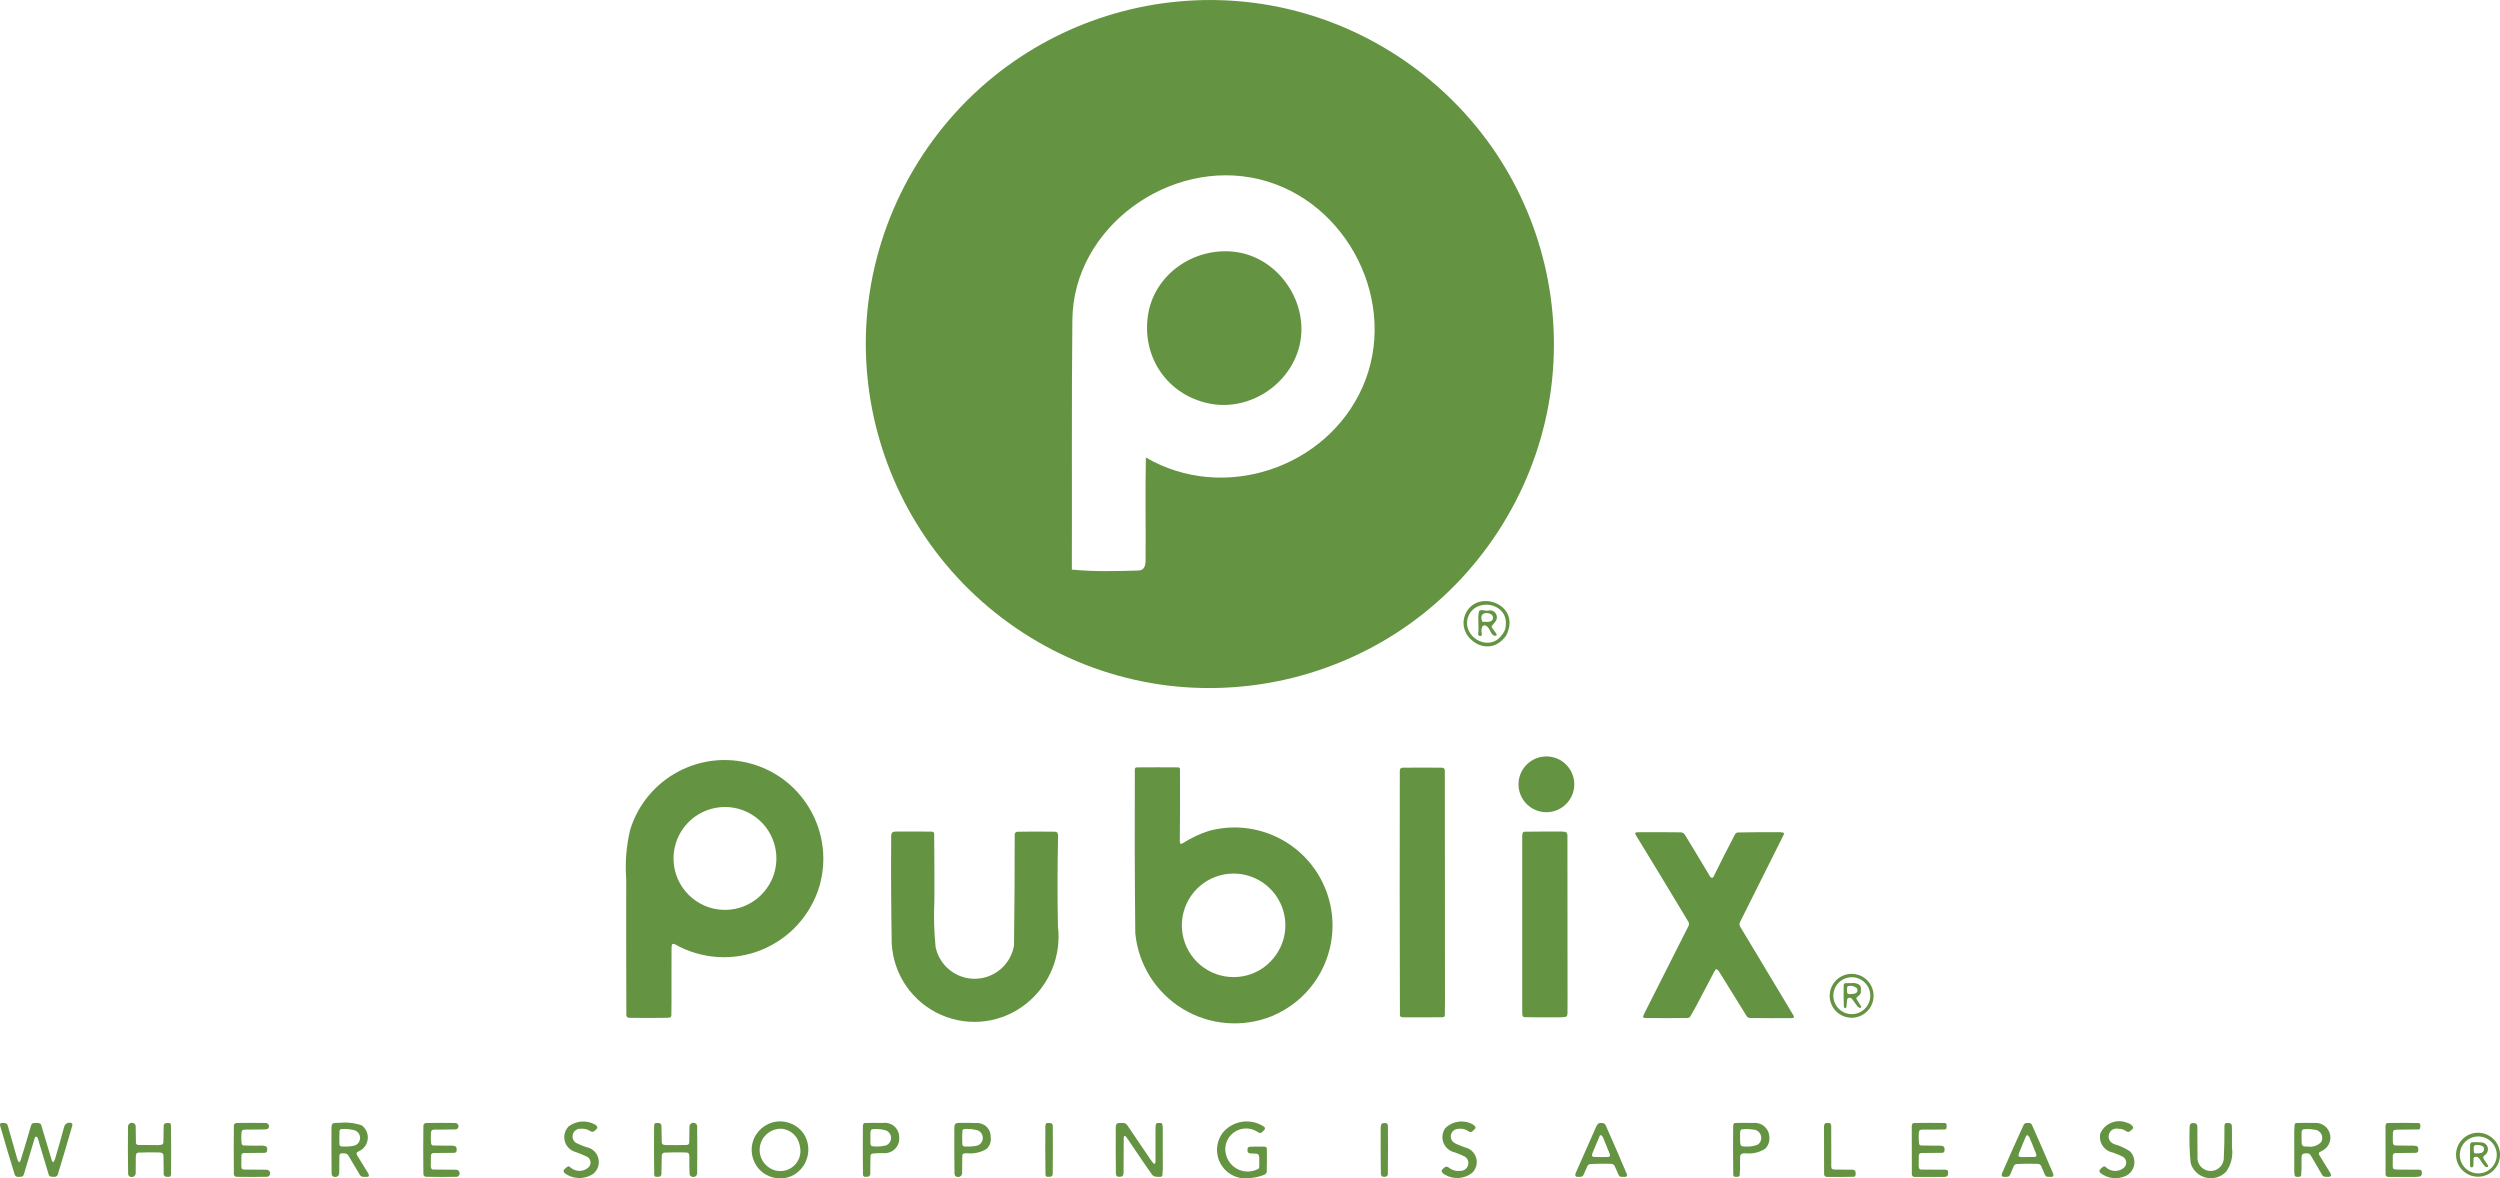 <?xml version="1.0" encoding="UTF-8"?>
<svg xmlns="http://www.w3.org/2000/svg" xmlns:xlink="http://www.w3.org/1999/xlink" width="334.4pt" height="157.63pt" viewBox="0 0 334.4 157.63" version="1.1">
<defs>
<clipPath id="clip1">
  <path d="M 100 149 L 109 149 L 109 157.629 L 100 157.629 Z M 100 149 "/>
</clipPath>
<clipPath id="clip2">
  <path d="M 44 150 L 50 150 L 50 157.629 L 44 157.629 Z M 44 150 "/>
</clipPath>
<clipPath id="clip3">
  <path d="M 115 150 L 121 150 L 121 157.629 L 115 157.629 Z M 115 150 "/>
</clipPath>
<clipPath id="clip4">
  <path d="M 127 150 L 133 150 L 133 157.629 L 127 157.629 Z M 127 150 "/>
</clipPath>
<clipPath id="clip5">
  <path d="M 210 150 L 218 150 L 218 157.629 L 210 157.629 Z M 210 150 "/>
</clipPath>
<clipPath id="clip6">
  <path d="M 231 150 L 237 150 L 237 157.629 L 231 157.629 Z M 231 150 "/>
</clipPath>
<clipPath id="clip7">
  <path d="M 267 150 L 275 150 L 275 157.629 L 267 157.629 Z M 267 150 "/>
</clipPath>
<clipPath id="clip8">
  <path d="M 306 150 L 312 150 L 312 157.629 L 306 157.629 Z M 306 150 "/>
</clipPath>
<clipPath id="clip9">
  <path d="M 328 151 L 334.398 151 L 334.398 157.629 L 328 157.629 Z M 328 151 "/>
</clipPath>
<clipPath id="clip10">
  <path d="M 75 150 L 81 150 L 81 157.629 L 75 157.629 Z M 75 150 "/>
</clipPath>
<clipPath id="clip11">
  <path d="M 162 150 L 170 150 L 170 157.629 L 162 157.629 Z M 162 150 "/>
</clipPath>
<clipPath id="clip12">
  <path d="M 192 150 L 198 150 L 198 157.629 L 192 157.629 Z M 192 150 "/>
</clipPath>
<clipPath id="clip13">
  <path d="M 280 149 L 286 149 L 286 157.629 L 280 157.629 Z M 280 149 "/>
</clipPath>
<clipPath id="clip14">
  <path d="M 292 150 L 299 150 L 299 157.629 L 292 157.629 Z M 292 150 "/>
</clipPath>
<clipPath id="clip15">
  <path d="M 0 150 L 10 150 L 10 157.629 L 0 157.629 Z M 0 150 "/>
</clipPath>
<clipPath id="clip16">
  <path d="M 17 150 L 23 150 L 23 157.629 L 17 157.629 Z M 17 150 "/>
</clipPath>
<clipPath id="clip17">
  <path d="M 31 150 L 37 150 L 37 157.629 L 31 157.629 Z M 31 150 "/>
</clipPath>
<clipPath id="clip18">
  <path d="M 56 150 L 62 150 L 62 157.629 L 56 157.629 Z M 56 150 "/>
</clipPath>
<clipPath id="clip19">
  <path d="M 87 150 L 94 150 L 94 157.629 L 87 157.629 Z M 87 150 "/>
</clipPath>
<clipPath id="clip20">
  <path d="M 139 150 L 141 150 L 141 157.629 L 139 157.629 Z M 139 150 "/>
</clipPath>
<clipPath id="clip21">
  <path d="M 149 150 L 156 150 L 156 157.629 L 149 157.629 Z M 149 150 "/>
</clipPath>
<clipPath id="clip22">
  <path d="M 184 150 L 186 150 L 186 157.629 L 184 157.629 Z M 184 150 "/>
</clipPath>
<clipPath id="clip23">
  <path d="M 243 150 L 249 150 L 249 157.629 L 243 157.629 Z M 243 150 "/>
</clipPath>
<clipPath id="clip24">
  <path d="M 255 150 L 261 150 L 261 157.629 L 255 157.629 Z M 255 150 "/>
</clipPath>
<clipPath id="clip25">
  <path d="M 319 150 L 324 150 L 324 157.629 L 319 157.629 Z M 319 150 "/>
</clipPath>
</defs>
<g id="surface1">
<g clip-path="url(#clip1)" clip-rule="nonzero">
<path style=" stroke:none;fill-rule:evenodd;fill:rgb(39.2%,57.599%,25.899%);fill-opacity:1;" d="M 104.469 150.973 C 105.727 151.055 106.762 151.988 106.969 153.227 C 107.293 154.367 106.828 155.59 105.824 156.227 C 104.824 156.863 103.52 156.77 102.621 155.992 C 101.703 155.223 101.367 153.957 101.781 152.832 C 102.195 151.711 103.273 150.965 104.469 150.973 Z M 107.602 151.812 C 106.805 150.52 105.32 149.82 103.816 150.035 C 102.316 150.246 101.082 151.332 100.68 152.793 C 100.273 154.258 100.777 155.82 101.953 156.777 C 103.137 157.73 104.77 157.895 106.113 157.191 C 107.031 156.68 107.703 155.824 107.98 154.812 C 108.262 153.801 108.125 152.723 107.602 151.812 "/>
</g>
<g clip-path="url(#clip2)" clip-rule="nonzero">
<path style=" stroke:none;fill-rule:evenodd;fill:rgb(39.2%,57.599%,25.899%);fill-opacity:1;" d="M 45.391 152.5 C 45.383 152.082 45.391 151.664 45.418 151.25 C 45.426 151.184 45.457 151.117 45.508 151.074 L 45.711 151.02 C 46.211 150.984 46.715 151.023 47.203 151.137 C 47.703 151.191 48.098 151.582 48.156 152.082 C 48.215 152.582 47.922 153.055 47.449 153.227 C 46.996 153.332 46.527 153.375 46.062 153.363 C 45.902 153.379 45.742 153.367 45.59 153.324 C 45.484 153.285 45.41 153.188 45.402 153.078 C 45.391 152.887 45.387 152.695 45.391 152.5 Z M 48.383 157.367 C 48.477 157.41 48.578 157.43 48.68 157.422 C 48.789 157.418 48.902 157.418 49.012 157.422 C 49.102 157.43 49.191 157.41 49.273 157.371 C 49.328 157.336 49.355 157.27 49.348 157.203 C 49.332 157.102 49.289 157.004 49.234 156.918 L 47.762 154.527 C 47.719 154.449 47.699 154.363 47.695 154.273 C 47.703 154.195 47.754 154.121 47.824 154.086 C 48.012 153.988 48.195 153.887 48.375 153.781 C 48.891 153.398 49.195 152.797 49.199 152.156 C 49.203 151.516 48.902 150.91 48.391 150.527 C 47.414 150.195 46.375 150.082 45.348 150.195 C 45.105 150.176 44.863 150.191 44.625 150.234 C 44.496 150.277 44.398 150.387 44.371 150.523 C 44.332 150.723 44.32 150.926 44.336 151.125 C 44.324 153.062 44.332 155 44.355 156.934 C 44.355 157.051 44.383 157.16 44.438 157.262 C 44.48 157.332 44.551 157.383 44.633 157.391 C 44.793 157.461 44.977 157.449 45.125 157.359 C 45.273 157.266 45.367 157.105 45.375 156.93 L 45.402 154.547 C 45.414 154.387 45.547 154.266 45.707 154.273 C 45.875 154.266 46.043 154.273 46.211 154.297 C 46.359 154.324 46.496 154.41 46.582 154.539 C 47.098 155.414 47.617 156.289 48.141 157.164 C 48.195 157.258 48.281 157.328 48.383 157.367 "/>
</g>
<g clip-path="url(#clip3)" clip-rule="nonzero">
<path style=" stroke:none;fill-rule:evenodd;fill:rgb(39.2%,57.599%,25.899%);fill-opacity:1;" d="M 116.426 152.727 C 116.422 152.43 116.422 152.129 116.43 151.828 C 116.41 151.629 116.426 151.43 116.469 151.234 C 116.512 151.117 116.617 151.039 116.738 151.035 C 117.262 150.984 117.793 151.027 118.309 151.152 C 118.773 151.238 119.129 151.617 119.184 152.086 C 119.238 152.559 118.977 153.008 118.543 153.195 C 117.941 153.359 117.312 153.402 116.691 153.32 C 116.57 153.305 116.473 153.207 116.453 153.086 C 116.43 152.969 116.422 152.848 116.426 152.727 Z M 120.27 152.055 C 120.262 151.504 120.016 150.988 119.598 150.633 C 119.176 150.281 118.625 150.125 118.086 150.207 C 117.273 150.188 116.465 150.191 115.652 150.211 C 115.574 150.223 115.508 150.273 115.477 150.344 C 115.434 150.449 115.414 150.562 115.422 150.676 C 115.398 152.832 115.402 154.988 115.434 157.141 C 115.441 157.27 115.527 157.375 115.648 157.41 C 115.742 157.414 115.832 157.414 115.926 157.406 C 116.016 157.414 116.105 157.402 116.191 157.371 C 116.309 157.312 116.387 157.203 116.406 157.074 C 116.426 156.281 116.434 155.488 116.43 154.695 C 116.43 154.602 116.449 154.512 116.492 154.426 C 116.512 154.402 116.531 154.379 116.559 154.363 C 116.602 154.336 116.645 154.316 116.691 154.305 C 117.152 154.25 117.617 154.23 118.086 154.238 C 118.684 154.312 119.285 154.109 119.715 153.68 C 120.141 153.254 120.348 152.652 120.27 152.055 "/>
</g>
<g clip-path="url(#clip4)" clip-rule="nonzero">
<path style=" stroke:none;fill-rule:evenodd;fill:rgb(39.2%,57.599%,25.899%);fill-opacity:1;" d="M 128.703 152.281 C 128.695 151.938 128.703 151.594 128.734 151.25 C 128.742 151.18 128.773 151.117 128.824 151.074 L 129.027 151.02 C 129.523 150.988 130.023 151.023 130.512 151.129 C 131.008 151.191 131.395 151.582 131.453 152.078 C 131.516 152.574 131.23 153.043 130.766 153.223 C 130.312 153.328 129.844 153.375 129.379 153.363 C 129.219 153.379 129.059 153.367 128.902 153.324 C 128.801 153.285 128.727 153.188 128.719 153.078 C 128.703 152.812 128.699 152.547 128.703 152.281 Z M 132.512 152.051 C 132.52 151.531 132.309 151.035 131.93 150.688 C 131.547 150.336 131.035 150.168 130.523 150.219 C 129.828 150.188 129.133 150.184 128.441 150.195 C 128.273 150.188 128.105 150.203 127.941 150.238 C 127.812 150.281 127.715 150.391 127.684 150.523 C 127.648 150.723 127.637 150.926 127.652 151.125 C 127.641 153.062 127.645 154.996 127.672 156.934 C 127.672 157.047 127.699 157.16 127.754 157.262 C 127.797 157.332 127.867 157.379 127.949 157.391 C 128.105 157.461 128.293 157.449 128.441 157.355 C 128.59 157.266 128.684 157.105 128.691 156.93 C 128.699 156.137 128.707 155.34 128.719 154.547 C 128.727 154.434 128.801 154.336 128.902 154.301 C 129.059 154.258 129.219 154.242 129.379 154.262 C 130.273 154.352 131.172 154.152 131.945 153.695 C 132.406 153.281 132.621 152.66 132.512 152.051 "/>
</g>
<g clip-path="url(#clip5)" clip-rule="nonzero">
<path style=" stroke:none;fill-rule:evenodd;fill:rgb(39.2%,57.599%,25.899%);fill-opacity:1;" d="M 213.059 154.117 C 213.355 153.387 213.66 152.656 213.977 151.934 C 214.008 151.887 214.055 151.855 214.105 151.848 C 214.156 151.84 214.211 151.855 214.25 151.887 C 214.359 152.012 214.441 152.156 214.492 152.316 C 214.719 152.84 214.934 153.371 215.137 153.906 C 215.23 154.094 215.301 154.285 215.355 154.488 C 215.375 154.555 215.355 154.629 215.305 154.68 C 215.25 154.73 215.18 154.758 215.102 154.758 C 214.469 154.781 213.836 154.777 213.203 154.75 C 213.117 154.746 213.035 154.711 212.977 154.652 C 212.941 154.586 212.934 154.512 212.953 154.438 C 212.98 154.328 213.016 154.223 213.059 154.117 Z M 216.801 157.41 C 216.965 157.426 217.125 157.43 217.289 157.422 C 217.379 157.434 217.469 157.414 217.547 157.375 C 217.602 157.336 217.633 157.27 217.629 157.203 C 217.605 157.031 217.551 156.863 217.461 156.711 C 216.582 154.629 215.684 152.555 214.762 150.488 C 214.688 150.352 214.559 150.254 214.402 150.223 C 214.262 150.203 214.117 150.203 213.977 150.223 C 213.883 150.23 213.793 150.273 213.73 150.348 C 213.59 150.512 213.484 150.703 213.414 150.906 C 212.523 152.91 211.637 154.914 210.758 156.926 C 210.719 157.012 210.703 157.105 210.711 157.199 C 210.727 157.316 210.82 157.402 210.934 157.41 C 211.102 157.426 211.266 157.426 211.43 157.406 C 211.609 157.41 211.766 157.297 211.824 157.125 C 211.992 156.727 212.168 156.332 212.348 155.941 C 212.426 155.805 212.566 155.711 212.723 155.699 C 213.621 155.66 214.52 155.648 215.418 155.668 L 215.711 155.707 C 215.855 155.781 215.973 155.91 216.023 156.07 C 216.172 156.441 216.332 156.805 216.504 157.164 C 216.543 157.234 216.594 157.297 216.656 157.348 C 216.695 157.383 216.746 157.406 216.801 157.41 "/>
</g>
<g clip-path="url(#clip6)" clip-rule="nonzero">
<path style=" stroke:none;fill-rule:evenodd;fill:rgb(39.2%,57.599%,25.899%);fill-opacity:1;" d="M 232.766 152.73 C 232.75 152.43 232.746 152.133 232.758 151.832 C 232.73 151.633 232.746 151.434 232.801 151.238 C 232.824 151.152 232.891 151.086 232.973 151.062 L 233.348 151.023 C 233.727 151.008 234.109 151.031 234.488 151.09 C 234.961 151.098 235.383 151.406 235.527 151.855 C 235.676 152.309 235.523 152.805 235.141 153.09 C 234.648 153.301 234.109 153.391 233.57 153.359 C 233.383 153.379 233.188 153.363 233 153.316 C 232.914 153.281 232.848 153.207 232.82 153.117 C 232.777 152.992 232.762 152.863 232.766 152.73 Z M 236.664 152.047 C 236.641 151.508 236.391 151 235.98 150.652 C 235.566 150.305 235.027 150.145 234.492 150.207 C 233.68 150.188 232.871 150.188 232.062 150.211 C 231.984 150.223 231.918 150.273 231.887 150.344 C 231.844 150.449 231.824 150.562 231.828 150.676 C 231.805 152.832 231.809 154.988 231.844 157.141 C 231.848 157.27 231.934 157.375 232.055 157.41 L 232.195 157.414 C 232.289 157.414 232.379 157.414 232.473 157.41 C 232.59 157.398 232.68 157.309 232.703 157.191 C 232.754 156.574 232.77 155.957 232.746 155.344 C 232.754 155.121 232.758 154.906 232.766 154.688 C 232.766 154.535 232.848 154.402 232.98 154.328 C 233.168 154.266 233.371 154.246 233.57 154.27 C 234.457 154.359 235.352 154.145 236.102 153.66 C 236.531 153.238 236.738 152.645 236.664 152.047 "/>
</g>
<g clip-path="url(#clip7)" clip-rule="nonzero">
<path style=" stroke:none;fill-rule:evenodd;fill:rgb(39.2%,57.599%,25.899%);fill-opacity:1;" d="M 270.102 154.145 C 270.391 153.402 270.695 152.668 271.016 151.941 C 271.043 151.895 271.09 151.863 271.141 151.855 C 271.191 151.844 271.242 151.859 271.281 151.891 C 271.395 152.012 271.477 152.156 271.527 152.312 C 271.758 152.836 271.973 153.367 272.176 153.902 C 272.27 154.086 272.34 154.281 272.391 154.484 C 272.406 154.555 272.387 154.629 272.34 154.68 C 272.281 154.727 272.207 154.758 272.133 154.758 C 271.578 154.773 271.02 154.777 270.465 154.77 C 270.332 154.773 270.199 154.75 270.078 154.707 C 270.051 154.695 270.027 154.672 270.02 154.645 C 270.004 154.602 269.996 154.559 270 154.516 C 270.016 154.387 270.051 154.262 270.102 154.145 Z M 273.836 157.398 C 273.996 157.418 274.156 157.426 274.32 157.422 C 274.41 157.43 274.5 157.414 274.578 157.371 C 274.637 157.332 274.672 157.266 274.668 157.195 C 274.66 157.094 274.637 156.996 274.594 156.902 C 273.676 154.734 272.738 152.574 271.773 150.426 C 271.707 150.301 271.578 150.223 271.438 150.215 C 271.344 150.215 271.246 150.211 271.152 150.211 L 271.008 150.215 C 270.855 150.25 270.73 150.355 270.668 150.496 C 269.688 152.629 268.734 154.773 267.797 156.93 C 267.758 157.016 267.742 157.109 267.746 157.199 C 267.758 157.316 267.852 157.402 267.965 157.41 C 268.129 157.426 268.289 157.422 268.453 157.406 C 268.586 157.41 268.715 157.355 268.801 157.25 C 268.906 157.086 268.988 156.906 269.047 156.719 C 269.148 156.453 269.262 156.195 269.379 155.941 C 269.457 155.805 269.598 155.711 269.754 155.699 C 270.586 155.66 271.414 155.648 272.246 155.668 C 272.414 155.664 272.578 155.676 272.742 155.703 C 272.895 155.773 273.012 155.902 273.062 156.062 C 273.215 156.434 273.371 156.797 273.539 157.156 C 273.578 157.227 273.629 157.281 273.684 157.332 C 273.727 157.367 273.777 157.391 273.836 157.398 "/>
</g>
<g clip-path="url(#clip8)" clip-rule="nonzero">
<path style=" stroke:none;fill-rule:evenodd;fill:rgb(39.2%,57.599%,25.899%);fill-opacity:1;" d="M 307.879 152.949 C 307.855 152.578 307.848 152.203 307.859 151.832 C 307.836 151.633 307.852 151.434 307.902 151.238 C 307.93 151.152 307.992 151.086 308.074 151.062 L 308.449 151.023 C 308.836 151.008 309.223 151.035 309.602 151.109 C 309.98 151.133 310.324 151.355 310.504 151.691 C 310.68 152.027 310.672 152.434 310.48 152.762 C 310.016 153.25 309.34 153.473 308.676 153.359 C 308.48 153.379 308.289 153.367 308.102 153.316 C 307.969 153.238 307.887 153.102 307.879 152.949 Z M 310.801 157.344 C 310.883 157.391 310.977 157.41 311.07 157.41 C 311.184 157.41 311.293 157.41 311.402 157.418 C 311.5 157.426 311.594 157.41 311.68 157.367 C 311.75 157.332 311.793 157.266 311.797 157.188 C 311.793 157.082 311.758 156.984 311.699 156.898 C 311.215 156.109 310.73 155.324 310.246 154.535 C 310.203 154.461 310.18 154.375 310.172 154.293 C 310.168 154.223 310.199 154.156 310.258 154.117 C 310.426 154.016 310.594 153.926 310.77 153.84 C 311.551 153.367 311.902 152.422 311.621 151.559 C 311.344 150.691 310.5 150.133 309.594 150.207 C 308.781 150.188 307.973 150.188 307.16 150.211 C 307.043 150.227 306.945 150.316 306.926 150.434 C 306.871 151.047 306.855 151.668 306.879 152.285 C 306.871 153.613 306.871 154.941 306.879 156.27 C 306.863 156.578 306.883 156.887 306.926 157.191 L 306.969 157.301 C 307.012 157.359 307.082 157.398 307.156 157.41 C 307.297 157.414 307.434 157.414 307.574 157.41 C 307.688 157.395 307.781 157.309 307.805 157.191 C 307.859 156.574 307.875 155.957 307.852 155.344 C 307.855 155.121 307.859 154.906 307.867 154.688 C 307.867 154.535 307.949 154.402 308.078 154.328 C 308.242 154.273 308.414 154.254 308.586 154.273 C 308.715 154.258 308.848 154.297 308.949 154.375 C 309.082 154.527 309.191 154.695 309.277 154.875 C 309.715 155.641 310.156 156.398 310.609 157.156 C 310.648 157.238 310.719 157.305 310.801 157.344 "/>
</g>
<g clip-path="url(#clip9)" clip-rule="nonzero">
<path style=" stroke:none;fill-rule:evenodd;fill:rgb(39.2%,57.599%,25.899%);fill-opacity:1;" d="M 330.254 152.344 L 330.484 152.227 C 331.707 151.68 333.145 152.203 333.723 153.414 C 334.305 154.621 333.812 156.074 332.621 156.684 C 331.426 157.293 329.965 156.844 329.32 155.664 C 328.68 154.488 329.094 153.016 330.254 152.344 Z M 332.828 151.852 C 331.484 151.148 329.824 151.582 328.996 152.852 C 328.168 154.125 328.441 155.816 329.633 156.762 C 330.82 157.703 332.531 157.59 333.582 156.496 C 334.637 155.402 334.68 153.691 333.691 152.539 C 333.445 152.262 333.152 152.027 332.828 151.852 "/>
</g>
<path style=" stroke:none;fill-rule:evenodd;fill:rgb(39.2%,57.599%,25.899%);fill-opacity:1;" d="M 332.199 153.941 C 332.152 154.051 332.066 154.137 331.957 154.188 C 331.664 154.277 331.355 154.305 331.055 154.273 L 330.977 154.234 C 330.934 154.184 330.906 154.117 330.898 154.051 C 330.875 153.84 330.875 153.625 330.895 153.414 C 330.906 153.309 330.977 153.215 331.078 153.18 C 331.383 153.113 331.703 153.148 331.988 153.285 C 332.113 153.328 332.215 153.434 332.254 153.562 C 332.297 153.688 332.277 153.828 332.199 153.941 Z M 332.66 153.25 C 332.5 152.977 332.207 152.805 331.887 152.805 C 331.469 152.77 331.051 152.766 330.633 152.793 C 330.555 152.805 330.488 152.852 330.457 152.926 C 330.414 153.031 330.395 153.145 330.398 153.258 C 330.383 154.137 330.383 155.016 330.395 155.895 C 330.395 155.961 330.414 156.027 330.453 156.086 L 330.52 156.133 C 330.574 156.156 330.637 156.156 330.691 156.133 C 330.746 156.109 330.793 156.062 330.812 156.008 C 330.855 155.855 330.867 155.699 330.848 155.543 C 330.852 155.367 330.855 155.191 330.859 155.016 C 330.859 154.945 330.883 154.879 330.922 154.824 L 330.996 154.773 C 331.09 154.727 331.191 154.711 331.293 154.734 C 331.371 154.738 331.441 154.773 331.496 154.828 C 331.652 154.98 331.785 155.156 331.887 155.352 C 332.035 155.582 332.203 155.801 332.383 156.008 C 332.469 156.094 332.59 156.133 332.707 156.109 C 332.746 156.105 332.781 156.078 332.805 156.043 C 332.82 156.008 332.82 155.965 332.805 155.93 C 332.734 155.785 332.648 155.652 332.555 155.527 C 332.473 155.391 332.383 155.262 332.289 155.137 C 332.227 155.055 332.184 154.957 332.164 154.859 C 332.152 154.746 332.203 154.641 332.297 154.578 C 332.395 154.516 332.484 154.438 332.559 154.348 C 332.816 154.039 332.859 153.602 332.66 153.25 "/>
<path style=" stroke:none;fill-rule:evenodd;fill:rgb(39.2%,57.599%,25.899%);fill-opacity:1;" d="M 246.926 130.836 L 247.164 130.773 C 248.473 130.484 249.773 131.289 250.098 132.59 C 250.418 133.891 249.645 135.207 248.352 135.562 C 247.062 135.918 245.723 135.18 245.336 133.898 C 244.945 132.613 245.652 131.258 246.926 130.836 Z M 248.105 130.297 C 246.523 130.062 245.047 131.137 244.781 132.711 C 244.516 134.285 245.559 135.785 247.129 136.082 C 248.695 136.383 250.219 135.367 250.547 133.805 C 250.879 132.242 249.898 130.703 248.344 130.34 L 248.105 130.297 "/>
<path style=" stroke:none;fill-rule:evenodd;fill:rgb(39.2%,57.599%,25.899%);fill-opacity:1;" d="M 248.301 132.121 C 248.418 132.219 248.473 132.371 248.453 132.523 C 248.43 132.676 248.336 132.809 248.191 132.867 L 248.02 132.914 C 247.801 132.953 247.574 132.973 247.348 132.973 C 247.258 132.973 247.172 132.934 247.113 132.863 L 247.066 132.73 C 247.047 132.527 247.043 132.324 247.062 132.121 C 247.07 132.016 247.141 131.926 247.238 131.891 C 247.609 131.812 247.992 131.898 248.301 132.121 Z M 248.59 131.648 C 248.293 131.508 247.961 131.453 247.637 131.504 C 247.371 131.496 247.109 131.496 246.848 131.512 C 246.781 131.512 246.719 131.539 246.672 131.586 C 246.633 131.645 246.609 131.711 246.609 131.781 C 246.594 132.723 246.598 133.668 246.629 134.609 C 246.637 134.695 246.672 134.773 246.73 134.828 C 246.781 134.863 246.848 134.863 246.895 134.828 C 246.953 134.77 246.992 134.691 246.996 134.609 L 247.055 133.801 C 247.062 133.656 247.145 133.531 247.273 133.469 C 247.461 133.426 247.652 133.5 247.758 133.66 C 247.984 133.957 248.203 134.262 248.422 134.566 C 248.488 134.652 248.57 134.723 248.672 134.773 L 248.797 134.82 C 248.879 134.816 248.941 134.754 248.949 134.676 L 248.895 134.531 C 248.715 134.223 248.523 133.922 248.324 133.625 C 248.305 133.59 248.301 133.551 248.309 133.512 C 248.32 133.465 248.348 133.422 248.387 133.391 C 248.523 133.281 248.652 133.16 248.77 133.031 L 248.859 132.918 C 248.906 132.801 248.926 132.676 248.914 132.551 C 248.91 132.414 248.914 132.277 248.922 132.141 C 248.91 131.984 248.832 131.832 248.707 131.738 L 248.59 131.648 "/>
<g clip-path="url(#clip10)" clip-rule="nonzero">
<path style=" stroke:none;fill-rule:evenodd;fill:rgb(39.2%,57.599%,25.899%);fill-opacity:1;" d="M 77.031 152.859 C 76.645 152.594 76.484 152.098 76.648 151.656 C 76.809 151.211 77.25 150.934 77.719 150.98 C 78.172 150.945 78.625 151.066 79.004 151.32 C 79.145 151.406 79.32 151.406 79.461 151.32 L 79.578 151.219 C 79.652 151.16 79.723 151.094 79.789 151.027 L 79.871 150.934 C 79.906 150.875 79.914 150.801 79.883 150.734 C 79.812 150.586 79.691 150.465 79.543 150.395 C 78.438 149.801 77.086 149.902 76.082 150.652 C 75.555 151.172 75.352 151.938 75.547 152.652 C 75.742 153.363 76.309 153.918 77.027 154.102 C 77.566 154.289 78.094 154.512 78.605 154.766 C 78.844 154.93 78.988 155.199 78.992 155.488 C 79 155.777 78.863 156.051 78.633 156.223 C 77.957 156.77 76.984 156.75 76.332 156.176 L 76.133 156.027 C 76.078 156 76.012 156 75.957 156.031 C 75.789 156.133 75.637 156.25 75.5 156.387 C 75.426 156.449 75.383 156.543 75.383 156.645 C 75.383 156.742 75.426 156.836 75.504 156.902 C 76.641 157.766 78.203 157.801 79.379 156.988 C 79.984 156.477 80.234 155.66 80.023 154.898 C 79.812 154.133 79.18 153.562 78.398 153.43 C 77.93 153.277 77.473 153.086 77.031 152.859 "/>
</g>
<g clip-path="url(#clip11)" clip-rule="nonzero">
<path style=" stroke:none;fill-rule:evenodd;fill:rgb(39.2%,57.599%,25.899%);fill-opacity:1;" d="M 168.758 153.371 C 168.234 153.359 167.715 153.363 167.195 153.387 C 167.059 153.387 166.934 153.469 166.883 153.594 C 166.859 153.738 166.859 153.891 166.883 154.035 C 166.902 154.121 166.961 154.191 167.043 154.227 C 167.156 154.27 167.273 154.289 167.395 154.285 C 167.605 154.293 167.812 154.305 168.02 154.316 C 168.168 154.316 168.305 154.398 168.379 154.527 C 168.438 154.719 168.461 154.918 168.438 155.117 C 168.449 155.453 168.445 155.789 168.43 156.125 C 168.426 156.234 168.359 156.328 168.262 156.371 C 167.441 156.797 166.473 156.816 165.637 156.43 C 164.801 156.043 164.188 155.293 163.977 154.398 C 163.695 153.277 164.137 152.102 165.086 151.441 C 166.031 150.781 167.289 150.773 168.242 151.422 C 168.324 151.477 168.41 151.52 168.508 151.547 C 168.586 151.559 168.668 151.543 168.734 151.496 C 168.852 151.402 168.965 151.301 169.07 151.191 C 169.137 151.129 169.184 151.047 169.203 150.957 C 169.211 150.922 169.207 150.887 169.191 150.855 C 169.168 150.805 169.137 150.762 169.098 150.727 C 167.301 149.5 164.859 149.871 163.508 151.574 C 162.59 152.852 162.551 154.562 163.402 155.883 C 164.258 157.199 165.832 157.863 167.375 157.555 C 167.988 157.504 168.59 157.355 169.152 157.109 C 169.328 157.035 169.441 156.867 169.441 156.68 C 169.469 155.652 169.473 154.625 169.449 153.598 C 169.449 153.52 169.402 153.453 169.332 153.426 C 169.219 153.383 169.098 153.363 168.977 153.375 L 168.758 153.371 "/>
</g>
<g clip-path="url(#clip12)" clip-rule="nonzero">
<path style=" stroke:none;fill-rule:evenodd;fill:rgb(39.2%,57.599%,25.899%);fill-opacity:1;" d="M 194.367 152.746 C 194.07 152.461 193.973 152.023 194.129 151.637 C 194.277 151.254 194.648 151 195.062 150.996 C 195.535 150.914 196.023 151.027 196.41 151.312 C 196.496 151.375 196.598 151.414 196.703 151.426 C 196.797 151.426 196.883 151.387 196.949 151.324 C 197.062 151.227 197.172 151.125 197.273 151.02 L 197.352 150.91 C 197.379 150.84 197.371 150.762 197.328 150.699 C 197.227 150.555 197.086 150.438 196.926 150.359 C 195.727 149.73 194.254 149.957 193.301 150.922 C 192.91 151.496 192.828 152.227 193.086 152.871 C 193.344 153.516 193.906 153.992 194.586 154.141 C 195.066 154.309 195.543 154.508 196 154.742 C 196.363 155.023 196.504 155.508 196.34 155.938 C 196.18 156.367 195.754 156.645 195.293 156.613 C 194.758 156.684 194.219 156.527 193.801 156.184 C 193.723 156.117 193.625 156.074 193.523 156.055 C 193.438 156.039 193.352 156.062 193.285 156.113 C 193.145 156.211 193.016 156.324 192.902 156.449 L 192.84 156.535 C 192.816 156.605 192.82 156.68 192.855 156.738 C 192.941 156.891 193.062 157.016 193.215 157.098 C 194.367 157.801 195.828 157.719 196.898 156.898 C 197.434 156.395 197.652 155.641 197.469 154.93 C 197.281 154.219 196.723 153.664 196.008 153.488 C 195.688 153.383 195.375 153.262 195.066 153.133 C 194.812 153.043 194.578 152.91 194.367 152.746 "/>
</g>
<g clip-path="url(#clip13)" clip-rule="nonzero">
<path style=" stroke:none;fill-rule:evenodd;fill:rgb(39.2%,57.599%,25.899%);fill-opacity:1;" d="M 282.359 152.762 C 282.031 152.434 281.957 151.93 282.176 151.52 C 282.391 151.109 282.852 150.887 283.309 150.977 C 283.703 150.965 284.094 151.086 284.41 151.316 C 284.496 151.375 284.598 151.406 284.703 151.406 C 284.809 151.383 284.906 151.332 284.98 151.254 C 285.078 151.176 285.168 151.094 285.254 151.004 C 285.344 150.914 285.352 150.773 285.277 150.672 C 285.078 150.414 284.793 150.234 284.473 150.164 C 283.105 149.621 281.551 150.25 280.945 151.594 C 280.812 152.152 280.914 152.742 281.227 153.227 C 281.535 153.711 282.031 154.051 282.598 154.16 C 283.082 154.32 283.551 154.52 284 154.75 C 284.254 154.922 284.402 155.203 284.402 155.508 C 284.406 155.809 284.258 156.094 284.008 156.266 C 283.312 156.785 282.344 156.738 281.711 156.148 L 281.551 156.031 C 281.492 156.008 281.426 156.004 281.367 156.023 C 281.289 156.07 281.219 156.125 281.156 156.191 C 281.133 156.215 281.105 156.238 281.082 156.258 C 281.023 156.305 280.973 156.352 280.926 156.406 C 280.859 156.461 280.824 156.543 280.82 156.633 C 280.816 156.719 280.852 156.801 280.914 156.863 C 281.855 157.629 283.145 157.809 284.258 157.328 C 284.879 157.062 285.328 156.508 285.461 155.844 C 285.594 155.18 285.387 154.492 284.914 154.008 C 284.273 153.582 283.574 153.258 282.832 153.051 C 282.656 152.992 282.492 152.895 282.359 152.762 "/>
</g>
<g clip-path="url(#clip14)" clip-rule="nonzero">
<path style=" stroke:none;fill-rule:evenodd;fill:rgb(39.2%,57.599%,25.899%);fill-opacity:1;" d="M 298.547 151.133 C 298.551 150.938 298.543 150.742 298.527 150.551 C 298.508 150.371 298.363 150.234 298.188 150.223 C 298.094 150.219 298.004 150.215 297.914 150.207 L 297.77 150.211 C 297.695 150.223 297.633 150.273 297.598 150.344 C 297.555 150.449 297.539 150.562 297.543 150.676 C 297.555 152.156 297.52 153.633 297.445 155.105 C 297.312 156.074 296.426 156.746 295.457 156.617 C 294.492 156.488 293.812 155.598 293.941 154.633 L 293.918 150.691 C 293.918 150.543 293.855 150.402 293.75 150.301 C 293.641 150.238 293.52 150.211 293.398 150.215 C 293.32 150.215 293.242 150.227 293.164 150.246 C 293.031 150.281 292.93 150.391 292.91 150.523 C 292.871 150.723 292.859 150.926 292.875 151.125 C 292.828 152.613 292.875 154.098 293.023 155.578 C 293.309 156.547 294.094 157.289 295.074 157.523 C 296.059 157.758 297.094 157.449 297.785 156.707 C 298.445 155.766 298.719 154.602 298.547 153.457 L 298.547 151.133 "/>
</g>
<g clip-path="url(#clip15)" clip-rule="nonzero">
<path style=" stroke:none;fill-rule:evenodd;fill:rgb(39.2%,57.599%,25.899%);fill-opacity:1;" d="M 5.418 153.469 C 5.777 154.688 6.141 155.906 6.516 157.121 C 6.547 157.242 6.637 157.336 6.754 157.375 C 6.914 157.406 7.078 157.422 7.242 157.414 C 7.453 157.438 7.652 157.316 7.727 157.117 C 8.395 154.934 9.043 152.746 9.672 150.555 C 9.695 150.477 9.691 150.398 9.664 150.324 C 9.637 150.262 9.574 150.223 9.508 150.211 C 9.316 150.145 9.109 150.16 8.934 150.258 C 8.758 150.355 8.629 150.52 8.586 150.719 C 8.191 152.168 7.781 153.617 7.352 155.062 L 7.18 155.414 C 7.152 155.445 7.109 155.449 7.074 155.43 C 7.016 155.395 6.969 155.336 6.945 155.273 C 6.457 153.688 5.98 152.098 5.516 150.504 C 5.484 150.383 5.398 150.285 5.277 150.246 C 5.105 150.199 4.93 150.188 4.754 150.211 C 4.637 150.203 4.52 150.215 4.41 150.246 C 4.336 150.266 4.27 150.312 4.23 150.379 C 4.148 150.547 4.086 150.727 4.047 150.91 C 3.633 152.344 3.203 153.77 2.766 155.191 L 2.652 155.418 C 2.633 155.441 2.605 155.457 2.574 155.453 C 2.539 155.453 2.512 155.441 2.492 155.414 C 2.379 155.238 2.301 155.047 2.258 154.844 C 1.859 153.402 1.449 151.961 1.027 150.523 C 0.965 150.34 0.793 150.219 0.602 150.215 C 0.508 150.215 0.414 150.211 0.324 150.211 L 0.18 150.215 C 0.074 150.227 -0.004 150.316 0 150.426 C 0.012 150.594 0.051 150.758 0.117 150.914 C 0.715 153 1.336 155.082 1.98 157.152 C 2.035 157.281 2.152 157.379 2.289 157.41 C 2.453 157.426 2.617 157.426 2.777 157.406 C 2.906 157.414 3.031 157.355 3.113 157.254 C 3.199 157.082 3.262 156.906 3.301 156.719 C 3.75 155.199 4.203 153.684 4.66 152.168 L 4.738 152.066 C 4.801 152.023 4.887 152.027 4.945 152.074 C 5.016 152.145 5.062 152.234 5.078 152.328 C 5.188 152.711 5.301 153.09 5.418 153.469 "/>
</g>
<g clip-path="url(#clip16)" clip-rule="nonzero">
<path style=" stroke:none;fill-rule:evenodd;fill:rgb(39.2%,57.599%,25.899%);fill-opacity:1;" d="M 21.871 154.895 C 21.867 155.621 21.875 156.348 21.895 157.074 C 21.914 157.25 22.059 157.387 22.234 157.402 C 22.328 157.406 22.418 157.406 22.508 157.414 L 22.652 157.41 C 22.727 157.402 22.793 157.352 22.824 157.281 C 22.863 157.176 22.887 157.062 22.879 156.945 C 22.902 154.789 22.898 152.637 22.863 150.48 C 22.859 150.355 22.773 150.242 22.652 150.211 C 22.559 150.207 22.465 150.207 22.375 150.215 C 22.285 150.211 22.191 150.223 22.105 150.254 C 21.992 150.309 21.91 150.422 21.895 150.551 L 21.852 152.852 C 21.828 152.977 21.738 153.078 21.617 153.121 C 21.309 153.18 20.992 153.195 20.68 153.164 C 19.949 153.168 19.215 153.164 18.484 153.152 C 18.32 153.145 18.188 153.012 18.18 152.848 C 18.168 152.129 18.156 151.41 18.152 150.691 C 18.148 150.586 18.121 150.484 18.07 150.391 C 18.027 150.316 17.953 150.262 17.871 150.242 C 17.711 150.164 17.523 150.168 17.371 150.262 C 17.219 150.352 17.125 150.516 17.121 150.691 C 17.098 152.773 17.102 154.855 17.133 156.938 C 17.133 157.051 17.16 157.164 17.215 157.266 C 17.254 157.336 17.328 157.383 17.406 157.395 C 17.566 157.465 17.754 157.453 17.902 157.359 C 18.051 157.266 18.145 157.105 18.152 156.93 C 18.152 156.254 18.156 155.574 18.164 154.898 C 18.156 154.734 18.172 154.566 18.211 154.406 C 18.25 154.285 18.352 154.195 18.48 154.172 C 19.43 154.137 20.379 154.129 21.332 154.152 L 21.633 154.199 C 21.758 154.266 21.84 154.383 21.859 154.52 C 21.875 154.645 21.879 154.77 21.871 154.895 "/>
</g>
<g clip-path="url(#clip17)" clip-rule="nonzero">
<path style=" stroke:none;fill-rule:evenodd;fill:rgb(39.2%,57.599%,25.899%);fill-opacity:1;" d="M 34.062 156.449 C 33.566 156.457 33.066 156.449 32.57 156.438 C 32.457 156.43 32.359 156.355 32.32 156.25 C 32.277 156.098 32.266 155.938 32.281 155.777 C 32.277 155.363 32.281 154.953 32.293 154.543 C 32.297 154.43 32.355 154.328 32.453 154.27 C 32.539 154.238 32.629 154.223 32.719 154.227 C 33.617 154.23 34.512 154.223 35.406 154.203 C 35.535 154.203 35.656 154.133 35.715 154.016 C 35.742 153.867 35.746 153.719 35.727 153.57 C 35.695 153.438 35.598 153.328 35.469 153.285 C 35.16 153.23 34.84 153.215 34.527 153.242 C 33.871 153.25 33.219 153.238 32.566 153.215 C 32.441 153.195 32.344 153.098 32.328 152.977 C 32.266 152.484 32.258 151.988 32.297 151.496 L 32.367 151.246 C 32.414 151.18 32.484 151.137 32.566 151.121 C 32.758 151.094 32.949 151.086 33.145 151.098 C 33.949 151.102 34.754 151.09 35.562 151.07 C 35.652 151.055 35.738 151.027 35.82 150.988 C 35.961 150.875 36.016 150.684 35.957 150.512 C 35.902 150.34 35.742 150.219 35.562 150.211 C 34.246 150.188 32.934 150.188 31.621 150.211 C 31.445 150.234 31.305 150.371 31.281 150.551 C 31.258 152.723 31.258 154.898 31.281 157.074 C 31.305 157.25 31.445 157.391 31.621 157.41 C 33.016 157.434 34.406 157.434 35.801 157.406 C 36.023 157.336 36.164 157.113 36.133 156.879 C 36.098 156.645 35.902 156.469 35.668 156.461 C 35.133 156.453 34.598 156.449 34.062 156.449 "/>
</g>
<g clip-path="url(#clip18)" clip-rule="nonzero">
<path style=" stroke:none;fill-rule:evenodd;fill:rgb(39.2%,57.599%,25.899%);fill-opacity:1;" d="M 59.41 156.449 C 58.91 156.457 58.414 156.449 57.914 156.438 C 57.805 156.43 57.707 156.355 57.668 156.25 C 57.625 156.098 57.613 155.938 57.629 155.777 C 57.625 155.363 57.629 154.953 57.641 154.543 C 57.645 154.43 57.707 154.328 57.801 154.27 C 57.887 154.238 57.977 154.223 58.066 154.227 C 58.961 154.23 59.855 154.223 60.754 154.203 C 60.883 154.203 61.004 154.133 61.059 154.012 C 61.09 153.867 61.094 153.719 61.074 153.57 C 61.043 153.438 60.945 153.328 60.816 153.285 C 60.504 153.23 60.188 153.215 59.875 153.242 C 59.219 153.246 58.566 153.238 57.91 153.219 C 57.785 153.199 57.691 153.098 57.672 152.977 C 57.613 152.484 57.605 151.988 57.645 151.496 L 57.715 151.246 C 57.762 151.18 57.832 151.133 57.91 151.117 C 58.102 151.09 58.297 151.082 58.488 151.098 C 59.297 151.102 60.102 151.094 60.906 151.074 C 60.996 151.059 61.086 151.031 61.164 150.988 C 61.309 150.875 61.363 150.684 61.305 150.512 C 61.25 150.336 61.09 150.219 60.906 150.211 C 59.594 150.188 58.281 150.191 56.969 150.215 C 56.793 150.234 56.652 150.371 56.633 150.551 C 56.602 152.723 56.602 154.898 56.633 157.074 C 56.652 157.25 56.793 157.387 56.969 157.406 C 58.363 157.434 59.754 157.434 61.148 157.41 C 61.371 157.336 61.512 157.113 61.48 156.879 C 61.449 156.645 61.254 156.469 61.016 156.461 C 60.48 156.453 59.945 156.449 59.41 156.449 "/>
</g>
<g clip-path="url(#clip19)" clip-rule="nonzero">
<path style=" stroke:none;fill-rule:evenodd;fill:rgb(39.2%,57.599%,25.899%);fill-opacity:1;" d="M 92.207 154.898 C 92.195 155.633 92.207 156.367 92.246 157.102 C 92.273 157.234 92.371 157.344 92.504 157.379 C 92.66 157.457 92.848 157.453 93 157.363 C 93.152 157.273 93.25 157.109 93.254 156.93 C 93.27 154.852 93.27 152.773 93.254 150.691 C 93.25 150.586 93.223 150.484 93.172 150.391 C 93.129 150.316 93.055 150.262 92.973 150.242 C 92.812 150.164 92.625 150.168 92.473 150.262 C 92.32 150.352 92.227 150.516 92.223 150.691 C 92.215 151.41 92.207 152.129 92.191 152.848 C 92.184 153.012 92.051 153.141 91.887 153.148 C 91.008 153.176 90.129 153.18 89.246 153.164 C 89.082 153.172 88.914 153.156 88.754 153.117 C 88.633 153.078 88.547 152.977 88.523 152.852 C 88.5 152.082 88.484 151.316 88.473 150.551 C 88.457 150.371 88.312 150.234 88.137 150.219 C 88.043 150.219 87.953 150.215 87.863 150.207 L 87.719 150.211 C 87.645 150.223 87.578 150.273 87.547 150.344 C 87.508 150.449 87.488 150.562 87.492 150.676 C 87.469 152.832 87.473 154.988 87.508 157.141 C 87.512 157.27 87.598 157.375 87.719 157.41 C 87.812 157.414 87.906 157.414 87.996 157.406 C 88.086 157.414 88.176 157.402 88.262 157.371 C 88.379 157.316 88.457 157.203 88.473 157.074 L 88.52 154.527 C 88.547 154.34 88.691 154.195 88.879 154.172 C 89.832 154.137 90.785 154.129 91.734 154.152 L 92.023 154.203 C 92.094 154.25 92.145 154.32 92.172 154.398 L 92.188 154.547 C 92.211 154.66 92.219 154.781 92.207 154.898 "/>
</g>
<g clip-path="url(#clip20)" clip-rule="nonzero">
<path style=" stroke:none;fill-rule:evenodd;fill:rgb(39.2%,57.599%,25.899%);fill-opacity:1;" d="M 140.473 150.223 C 140.383 150.219 140.289 150.215 140.199 150.207 L 140.059 150.211 C 139.98 150.223 139.914 150.273 139.883 150.344 C 139.844 150.449 139.824 150.562 139.828 150.676 C 139.805 152.832 139.812 154.988 139.844 157.141 C 139.848 157.27 139.934 157.375 140.059 157.41 C 140.148 157.414 140.242 157.414 140.332 157.406 C 140.426 157.414 140.516 157.402 140.602 157.371 C 140.719 157.312 140.797 157.203 140.812 157.074 C 140.836 154.895 140.84 152.719 140.82 150.539 C 140.805 150.359 140.652 150.219 140.473 150.223 "/>
</g>
<g clip-path="url(#clip21)" clip-rule="nonzero">
<path style=" stroke:none;fill-rule:evenodd;fill:rgb(39.2%,57.599%,25.899%);fill-opacity:1;" d="M 151.598 153.473 C 152.422 154.707 153.262 155.934 154.117 157.148 C 154.266 157.309 154.477 157.402 154.695 157.402 C 154.879 157.43 155.066 157.43 155.254 157.41 C 155.371 157.398 155.465 157.309 155.488 157.191 C 155.543 156.574 155.559 155.953 155.535 155.336 C 155.543 154.008 155.543 152.68 155.531 151.355 C 155.547 151.043 155.531 150.738 155.488 150.43 L 155.445 150.32 C 155.398 150.262 155.332 150.223 155.258 150.211 C 155.117 150.203 154.977 150.207 154.84 150.211 C 154.727 150.23 154.633 150.312 154.602 150.422 C 154.551 150.73 154.539 151.043 154.562 151.355 C 154.57 152.594 154.57 153.832 154.562 155.074 C 154.566 155.234 154.555 155.398 154.531 155.559 C 154.516 155.605 154.484 155.645 154.438 155.664 C 154.402 155.684 154.355 155.676 154.324 155.652 C 154.039 155.328 153.789 154.98 153.566 154.613 C 152.637 153.23 151.699 151.848 150.758 150.473 C 150.652 150.332 150.5 150.242 150.332 150.219 C 150.066 150.191 149.797 150.199 149.535 150.234 C 149.402 150.277 149.305 150.387 149.277 150.523 C 149.238 150.723 149.227 150.926 149.242 151.125 C 149.23 153.062 149.238 154.996 149.262 156.934 C 149.262 157.051 149.289 157.16 149.348 157.262 C 149.387 157.332 149.457 157.383 149.539 157.391 C 149.691 157.418 149.852 157.414 150.004 157.375 C 150.137 157.348 150.238 157.238 150.258 157.102 C 150.297 156.902 150.305 156.699 150.289 156.496 C 150.293 155.059 150.297 153.617 150.309 152.184 C 150.312 152.102 150.344 152.023 150.395 151.965 C 150.414 151.949 150.441 151.941 150.469 151.945 C 150.508 151.953 150.543 151.973 150.574 151.996 C 150.719 152.176 150.852 152.359 150.973 152.555 C 151.18 152.859 151.391 153.164 151.598 153.473 "/>
</g>
<g clip-path="url(#clip22)" clip-rule="nonzero">
<path style=" stroke:none;fill-rule:evenodd;fill:rgb(39.2%,57.599%,25.899%);fill-opacity:1;" d="M 185.32 150.223 C 185.203 150.207 185.086 150.219 184.973 150.246 C 184.84 150.277 184.734 150.387 184.719 150.523 C 184.68 150.723 184.668 150.926 184.68 151.125 C 184.668 153.062 184.676 155 184.703 156.934 C 184.699 157.051 184.73 157.16 184.785 157.262 C 184.824 157.332 184.898 157.383 184.977 157.391 C 185.09 157.414 185.207 157.418 185.32 157.402 C 185.488 157.379 185.621 157.242 185.637 157.074 C 185.664 154.895 185.668 152.719 185.645 150.539 C 185.633 150.363 185.492 150.23 185.32 150.223 "/>
</g>
<g clip-path="url(#clip23)" clip-rule="nonzero">
<path style=" stroke:none;fill-rule:evenodd;fill:rgb(39.2%,57.599%,25.899%);fill-opacity:1;" d="M 245.203 156.414 C 245.102 156.402 245.016 156.336 244.98 156.238 C 244.949 156.086 244.938 155.93 244.953 155.777 C 244.957 154.031 244.949 152.293 244.941 150.551 C 244.938 150.434 244.879 150.324 244.785 150.254 L 244.676 150.215 C 244.535 150.207 244.395 150.207 244.258 150.215 C 244.145 150.234 244.051 150.312 244.02 150.426 C 243.977 150.582 243.965 150.746 243.98 150.906 C 243.977 152.961 243.98 155.02 243.992 157.074 C 243.996 157.191 244.055 157.301 244.148 157.367 C 244.23 157.406 244.324 157.426 244.414 157.426 C 245.594 157.434 246.773 157.43 247.957 157.406 C 248.074 157.398 248.168 157.309 248.191 157.191 C 248.23 157.062 248.234 156.922 248.199 156.789 L 248.164 156.648 C 248.129 156.57 248.059 156.512 247.973 156.492 C 247.855 156.453 247.73 156.445 247.609 156.457 C 246.996 156.457 246.387 156.453 245.777 156.445 C 245.586 156.449 245.395 156.441 245.203 156.414 "/>
</g>
<g clip-path="url(#clip24)" clip-rule="nonzero">
<path style=" stroke:none;fill-rule:evenodd;fill:rgb(39.2%,57.599%,25.899%);fill-opacity:1;" d="M 258.43 156.449 C 257.934 156.457 257.434 156.449 256.934 156.438 C 256.824 156.43 256.727 156.355 256.688 156.25 C 256.645 156.098 256.633 155.938 256.648 155.777 C 256.645 155.363 256.648 154.953 256.66 154.543 C 256.664 154.43 256.727 154.328 256.82 154.27 C 256.906 154.238 256.996 154.223 257.09 154.227 C 257.98 154.23 258.879 154.223 259.773 154.203 C 259.902 154.203 260.023 154.133 260.082 154.012 C 260.109 153.867 260.113 153.719 260.094 153.57 C 260.062 153.438 259.969 153.328 259.836 153.285 C 259.527 153.23 259.211 153.215 258.895 153.242 C 258.238 153.246 257.586 153.238 256.93 153.219 C 256.809 153.199 256.711 153.098 256.691 152.977 C 256.633 152.484 256.625 151.988 256.664 151.496 L 256.734 151.246 C 256.781 151.18 256.852 151.133 256.93 151.117 C 257.121 151.09 257.316 151.082 257.512 151.098 C 258.391 151.105 259.273 151.098 260.156 151.074 C 260.266 151.062 260.355 150.973 260.367 150.863 C 260.391 150.719 260.395 150.566 260.367 150.422 C 260.355 150.309 260.27 150.223 260.156 150.211 C 258.77 150.188 257.383 150.191 255.996 150.215 C 255.883 150.23 255.785 150.312 255.754 150.422 C 255.715 150.582 255.699 150.746 255.719 150.906 C 255.715 152.961 255.719 155.02 255.727 157.074 C 255.73 157.191 255.789 157.301 255.887 157.371 C 255.969 157.406 256.059 157.426 256.148 157.426 C 257.367 157.438 258.59 157.441 259.809 157.43 C 259.977 157.438 260.145 157.422 260.305 157.387 C 260.434 157.348 260.531 157.238 260.562 157.105 C 260.582 156.953 260.582 156.797 260.562 156.645 C 260.543 156.57 260.48 156.512 260.406 156.492 C 260.215 156.449 260.016 156.438 259.82 156.457 C 259.355 156.453 258.895 156.449 258.43 156.449 "/>
</g>
<g clip-path="url(#clip25)" clip-rule="nonzero">
<path style=" stroke:none;fill-rule:evenodd;fill:rgb(39.2%,57.599%,25.899%);fill-opacity:1;" d="M 321.797 156.449 C 321.301 156.461 320.805 156.449 320.305 156.414 C 320.203 156.402 320.121 156.336 320.086 156.238 C 320.051 156.086 320.039 155.93 320.055 155.777 C 320.051 155.367 320.055 154.957 320.062 154.547 C 320.062 154.445 320.113 154.352 320.199 154.293 C 320.344 154.234 320.5 154.211 320.656 154.23 C 321.484 154.227 322.312 154.219 323.141 154.203 C 323.27 154.203 323.391 154.133 323.449 154.016 C 323.477 153.867 323.48 153.715 323.461 153.57 C 323.43 153.434 323.336 153.328 323.203 153.285 C 322.895 153.23 322.574 153.215 322.262 153.242 C 321.652 153.246 321.047 153.238 320.441 153.219 C 320.312 153.223 320.191 153.156 320.125 153.047 C 320.082 152.945 320.062 152.832 320.066 152.719 C 320.051 152.289 320.055 151.855 320.086 151.426 C 320.094 151.301 320.176 151.191 320.297 151.148 C 320.484 151.102 320.68 151.086 320.875 151.102 C 321.758 151.105 322.641 151.094 323.523 151.074 C 323.602 151.066 323.668 151.02 323.699 150.949 C 323.73 150.863 323.746 150.773 323.746 150.684 C 323.766 150.562 323.75 150.438 323.699 150.324 C 323.66 150.266 323.598 150.227 323.523 150.219 C 322.137 150.188 320.75 150.188 319.363 150.215 C 319.25 150.23 319.152 150.312 319.121 150.426 C 319.078 150.582 319.066 150.746 319.086 150.906 C 319.078 152.961 319.082 155.02 319.094 157.074 C 319.098 157.191 319.156 157.301 319.25 157.367 C 319.336 157.406 319.426 157.426 319.516 157.426 C 320.59 157.438 321.66 157.438 322.73 157.43 C 323.043 157.441 323.355 157.426 323.668 157.371 L 323.789 157.324 C 323.859 157.27 323.91 157.191 323.93 157.105 C 323.949 156.953 323.949 156.801 323.93 156.648 C 323.91 156.57 323.848 156.512 323.773 156.492 C 323.582 156.449 323.383 156.438 323.188 156.457 C 322.723 156.453 322.262 156.449 321.797 156.449 "/>
</g>
<path style=" stroke:none;fill-rule:evenodd;fill:rgb(39.2%,57.599%,25.899%);fill-opacity:1;" d="M 152.273 76.312 C 149.16 76.406 146.41 76.48 143.371 76.191 C 143.406 64.82 143.324 54.176 143.441 42.754 C 143.57 30.406 156.477 21.078 168.465 23.984 C 180.328 26.863 187.199 40.633 182.246 51.797 C 177.441 62.621 163.664 67.258 153.273 61.195 C 153.172 65.957 153.27 70.293 153.234 74.891 C 153.23 75.66 153.074 76.285 152.273 76.312 Z M 158.652 91.93 C 170.48 92.727 182.199 88.926 191.246 81.379 C 200.727 73.477 206.754 61.957 207.715 49.629 C 208.629 37.906 205 26.16 197.555 17.039 C 189.574 7.258 177.891 1.062 165.27 0.129 C 153.562 -0.738 141.957 2.91 132.871 10.273 C 123.02 18.262 116.816 30.121 115.922 42.773 C 115.09 54.586 118.902 66.336 126.469 75.43 C 134.457 85.035 146.137 91.086 158.652 91.93 "/>
<path style=" stroke:none;fill-rule:evenodd;fill:rgb(39.2%,57.599%,25.899%);fill-opacity:1;" d="M 161.641 53.953 C 167.016 55.102 172.539 51.508 173.816 46.25 C 175.184 40.602 171.102 34.461 165.262 33.699 C 159.727 32.977 154.285 36.723 153.531 42.324 C 152.777 47.891 156.211 52.797 161.641 53.953 "/>
<path style=" stroke:none;fill-rule:evenodd;fill:rgb(39.2%,57.599%,25.899%);fill-opacity:1;" d="M 200.742 85.121 C 198.957 87.234 195.48 85.062 196.375 82.531 C 197.305 79.898 201.609 80.559 201.426 83.52 C 201.379 84.266 201.215 84.562 200.742 85.121 Z M 200.996 85.566 C 201.473 85.086 201.551 84.93 201.762 84.266 C 202.891 80.695 197.68 78.895 196.098 81.961 C 194.578 84.906 198.539 88.047 200.996 85.566 "/>
<path style=" stroke:none;fill-rule:evenodd;fill:rgb(39.2%,57.599%,25.899%);fill-opacity:1;" d="M 199.312 83.137 C 198.938 83.238 198.562 83.141 198.285 83.184 C 197.852 82.203 198.508 81.793 199.309 82.09 C 199.859 82.289 199.82 82.996 199.312 83.137 Z M 198.203 84.738 C 198.059 84.074 198.277 83.434 198.785 83.707 C 199.383 84.035 199.379 85.07 200.031 85.043 C 200.652 85.012 199.359 84.035 199.543 83.727 C 199.699 83.465 200.266 83.09 200.223 82.516 C 200.172 81.898 199.613 81.531 199.09 81.668 C 198.656 81.781 197.926 81.383 197.824 81.824 C 197.609 82.742 197.871 83.676 197.723 84.73 C 197.664 85.168 198.312 85.234 198.203 84.738 "/>
<path style=" stroke:none;fill-rule:evenodd;fill:rgb(39.2%,57.599%,25.899%);fill-opacity:1;" d="M 171.707 125.527 C 171.281 127.102 170.32 128.48 168.996 129.434 C 166.25 131.367 162.512 131.051 160.129 128.688 C 157.746 126.32 157.406 122.582 159.32 119.824 C 161.234 117.066 164.852 116.078 167.902 117.484 C 170.953 118.887 172.555 122.277 171.707 125.527 Z M 171.836 135.059 C 177.461 131.707 179.754 124.723 177.203 118.691 C 174.656 112.66 168.051 109.434 161.727 111.133 C 160.504 111.523 159.34 112.07 158.258 112.758 L 158 112.887 C 157.945 112.895 157.891 112.863 157.871 112.812 C 157.812 112.668 157.793 112.512 157.812 112.355 C 157.844 109.207 157.852 106.062 157.832 102.914 C 157.832 102.844 157.812 102.777 157.773 102.723 C 157.727 102.672 157.66 102.645 157.598 102.645 C 155.742 102.629 153.887 102.629 152.031 102.645 C 151.965 102.645 151.902 102.672 151.855 102.723 C 151.816 102.777 151.793 102.844 151.793 102.914 C 151.762 110.219 151.781 117.52 151.855 124.824 C 152.258 129.023 154.625 132.781 158.234 134.965 C 161.844 137.148 166.27 137.492 170.176 135.902 C 170.746 135.656 171.301 135.371 171.836 135.059 "/>
<path style=" stroke:none;fill-rule:evenodd;fill:rgb(39.2%,57.599%,25.899%);fill-opacity:1;" d="M 103.285 117.559 C 102.812 118.625 102.086 119.559 101.168 120.277 C 98.422 122.391 94.535 122.133 92.094 119.676 C 89.648 117.219 89.414 113.328 91.543 110.598 C 93.672 107.863 97.5 107.141 100.48 108.906 C 103.461 110.672 104.66 114.375 103.285 117.559 Z M 89.82 133.746 C 89.809 131.484 89.812 129.219 89.824 126.957 C 89.82 126.762 89.836 126.566 89.871 126.375 C 89.887 126.34 89.906 126.309 89.938 126.281 C 89.965 126.262 89.996 126.25 90.031 126.25 C 90.121 126.25 90.207 126.273 90.285 126.312 C 93.82 128.312 98.074 128.586 101.84 127.066 C 105.602 125.543 108.469 122.387 109.621 118.492 C 111.605 111.531 107.617 104.273 100.68 102.211 C 93.742 100.152 86.438 104.059 84.297 110.973 C 83.777 113.121 83.594 115.344 83.762 117.551 C 83.754 123.633 83.762 129.711 83.781 135.793 C 83.777 135.926 83.852 136.047 83.973 136.105 C 84.16 136.152 84.352 136.164 84.543 136.145 C 86.16 136.172 87.777 136.168 89.395 136.137 L 89.684 136.07 L 89.758 135.969 C 89.801 135.848 89.816 135.723 89.805 135.594 C 89.82 134.98 89.824 134.363 89.82 133.746 "/>
<path style=" stroke:none;fill-rule:evenodd;fill:rgb(39.2%,57.599%,25.899%);fill-opacity:1;" d="M 137.332 134.199 C 140.41 131.715 141.988 127.816 141.508 123.887 C 141.434 119.84 141.441 115.793 141.531 111.746 C 141.535 111.609 141.492 111.473 141.406 111.363 C 141.344 111.301 141.262 111.262 141.18 111.25 C 139.473 111.223 137.766 111.223 136.062 111.254 C 135.887 111.273 135.746 111.414 135.727 111.59 C 135.73 116.551 135.699 121.512 135.633 126.473 C 135.207 128.996 133.047 130.863 130.484 130.918 C 127.922 130.977 125.684 129.203 125.148 126.695 C 124.934 124.594 124.879 122.48 124.984 120.367 C 124.992 117.418 124.984 114.473 124.957 111.523 C 124.949 111.395 124.863 111.285 124.738 111.258 C 124.551 111.23 124.355 111.223 124.164 111.234 C 122.773 111.219 121.383 111.219 119.992 111.23 C 119.824 111.223 119.656 111.238 119.492 111.273 C 119.363 111.316 119.266 111.43 119.238 111.562 C 119.199 111.762 119.188 111.965 119.203 112.168 C 119.172 116.855 119.195 121.543 119.277 126.23 C 119.512 130.387 122.059 134.062 125.867 135.742 C 129.676 137.426 134.105 136.828 137.332 134.199 "/>
<path style=" stroke:none;fill-rule:evenodd;fill:rgb(39.2%,57.599%,25.899%);fill-opacity:1;" d="M 227.074 134.203 L 229.285 129.996 L 229.484 129.676 C 229.508 129.652 229.535 129.641 229.566 129.645 C 229.609 129.645 229.652 129.66 229.688 129.684 C 229.828 129.789 229.938 129.93 230.02 130.082 C 231.223 132.047 232.434 134.004 233.656 135.953 C 233.758 136.082 233.914 136.16 234.078 136.168 C 235.914 136.191 237.754 136.199 239.59 136.188 L 239.855 136.156 C 239.887 136.148 239.914 136.129 239.934 136.105 C 239.949 136.086 239.961 136.066 239.961 136.039 C 239.953 135.945 239.922 135.855 239.867 135.777 L 232.766 123.945 C 232.648 123.766 232.637 123.535 232.742 123.344 C 234.711 119.434 236.668 115.516 238.617 111.594 C 238.633 111.543 238.625 111.492 238.598 111.449 C 238.57 111.402 238.523 111.363 238.473 111.352 C 238.16 111.305 237.848 111.293 237.535 111.316 C 235.84 111.305 234.141 111.316 232.441 111.352 C 232.293 111.371 232.16 111.457 232.082 111.59 C 231.098 113.473 230.137 115.367 229.195 117.273 C 229.168 117.332 229.121 117.383 229.062 117.41 L 228.977 117.41 C 228.918 117.406 228.863 117.383 228.82 117.344 C 228.73 117.242 228.656 117.129 228.598 117.004 C 227.539 115.227 226.469 113.449 225.387 111.684 C 225.273 111.488 225.078 111.359 224.859 111.332 C 222.93 111.309 221 111.305 219.066 111.32 L 218.812 111.355 C 218.758 111.375 218.723 111.43 218.73 111.484 C 218.746 111.582 218.785 111.676 218.844 111.758 C 221.203 115.613 223.551 119.48 225.871 123.359 C 225.938 123.5 225.938 123.664 225.879 123.809 L 220.051 135.352 C 219.945 135.555 219.855 135.762 219.781 135.973 C 219.77 136.016 219.785 136.059 219.82 136.086 C 219.871 136.137 219.941 136.16 220.012 136.168 C 221.926 136.195 223.84 136.191 225.754 136.164 C 225.895 136.148 226.02 136.07 226.098 135.953 C 226.438 135.375 226.762 134.793 227.074 134.203 "/>
<path style=" stroke:none;fill-rule:evenodd;fill:rgb(39.2%,57.599%,25.899%);fill-opacity:1;" d="M 193.281 133.746 L 193.262 103.055 C 193.262 102.957 193.227 102.863 193.164 102.785 C 193.09 102.723 192.992 102.691 192.895 102.688 C 191.133 102.664 189.371 102.664 187.609 102.688 C 187.512 102.691 187.414 102.727 187.34 102.785 C 187.277 102.863 187.242 102.957 187.238 103.055 C 187.215 113.965 187.219 124.875 187.254 135.785 C 187.258 135.91 187.348 136.023 187.469 136.051 C 187.66 136.078 187.852 136.082 188.043 136.074 C 189.656 136.086 191.27 136.086 192.887 136.066 L 193.152 136.027 L 193.223 135.941 C 193.262 135.828 193.277 135.707 193.266 135.59 C 193.281 134.977 193.285 134.359 193.281 133.746 "/>
<path style=" stroke:none;fill-rule:evenodd;fill:rgb(39.2%,57.599%,25.899%);fill-opacity:1;" d="M 209.676 133.746 L 209.66 111.734 C 209.66 111.582 209.602 111.441 209.492 111.336 L 209.379 111.277 C 209.066 111.223 208.75 111.203 208.434 111.23 C 206.922 111.223 205.406 111.23 203.895 111.25 C 203.777 111.266 203.684 111.352 203.652 111.465 C 203.602 111.773 203.59 112.082 203.613 112.395 L 203.613 135.359 C 203.609 135.52 203.621 135.684 203.652 135.844 C 203.684 135.953 203.777 136.039 203.895 136.055 C 205.406 136.082 206.922 136.09 208.434 136.074 C 208.746 136.09 209.062 136.07 209.371 136.02 L 209.5 135.98 C 209.578 135.93 209.629 135.848 209.645 135.754 C 209.676 135.551 209.684 135.344 209.668 135.141 C 209.676 134.676 209.676 134.211 209.676 133.746 "/>
<path style=" stroke:none;fill-rule:evenodd;fill:rgb(39.2%,57.599%,25.899%);fill-opacity:1;" d="M 209.137 101.965 C 207.531 100.719 205.223 100.984 203.945 102.566 C 202.668 104.148 202.891 106.461 204.449 107.766 C 206.004 109.074 208.32 108.895 209.656 107.363 C 210.992 105.832 210.859 103.512 209.352 102.148 L 209.137 101.965 "/>
</g>
</svg>
